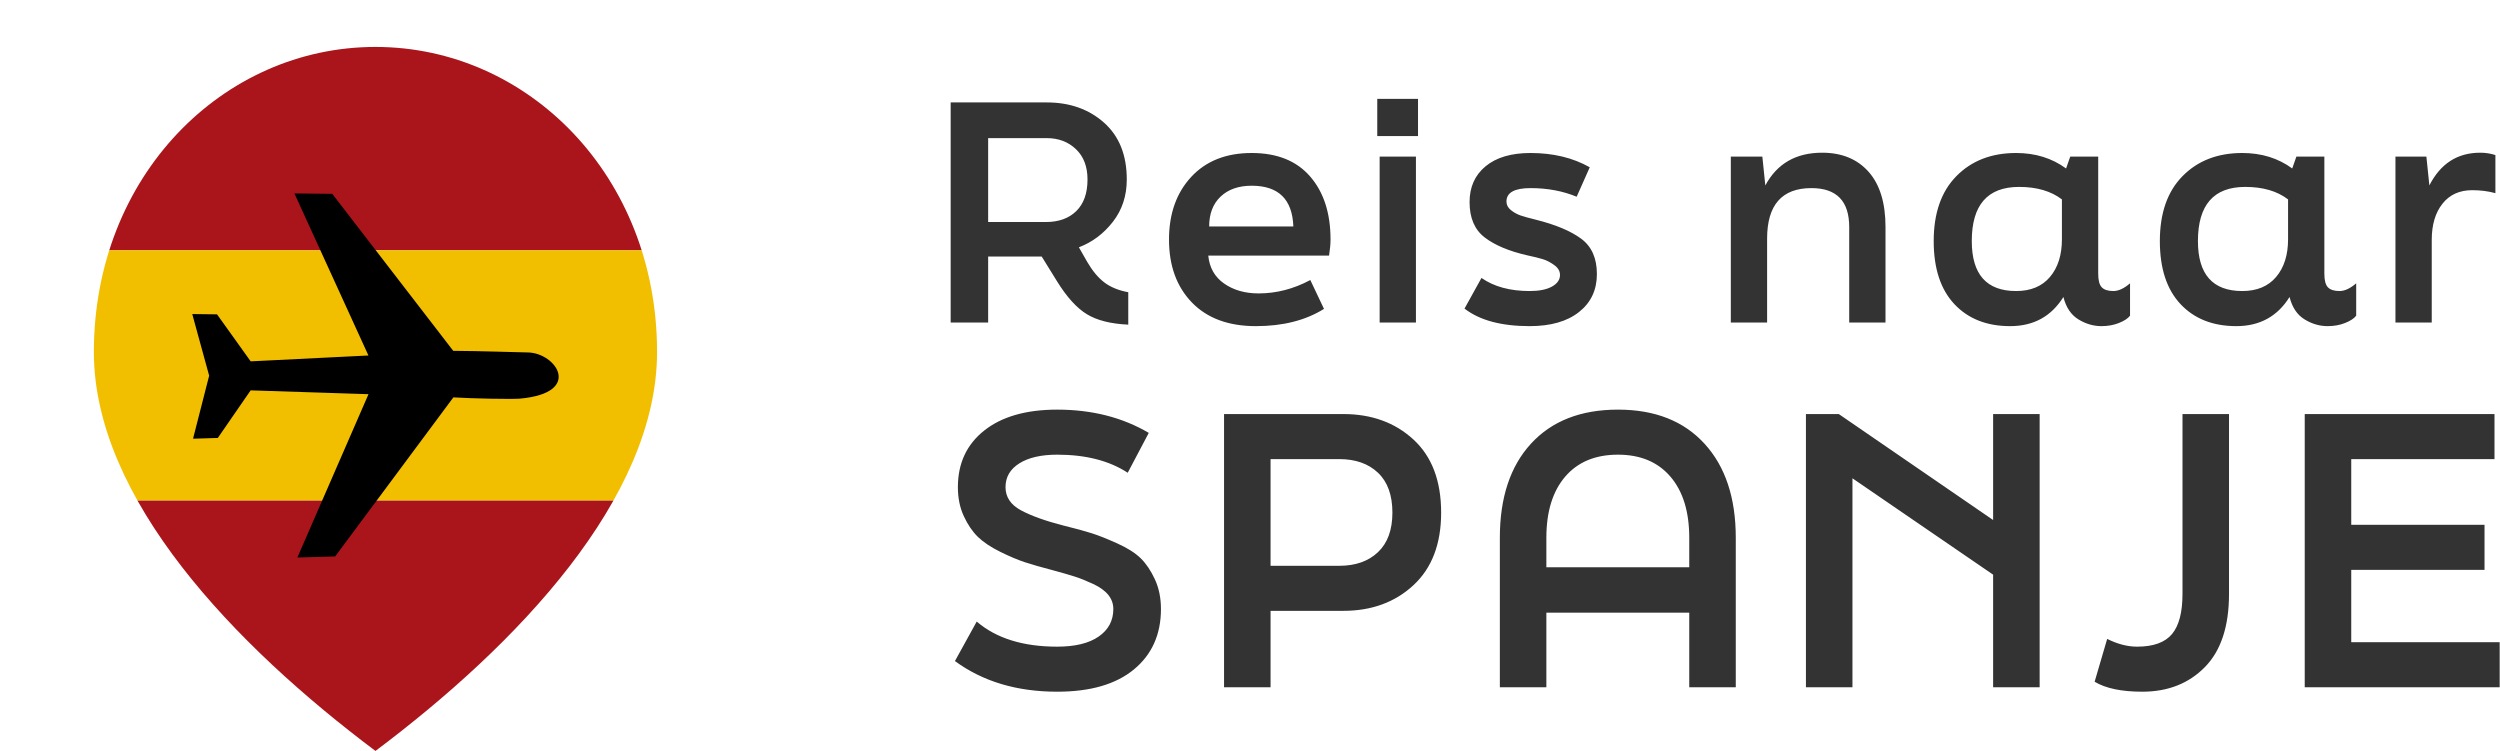 <?xml version="1.0" encoding="utf-8"?>
<svg xmlns="http://www.w3.org/2000/svg" viewBox="0 6.771 426.139 128" width="426.139px" height="128px">
  <clipPath id="markerClip">
    <path d="M64,8 C38,8 16,30 16,60 C16,85 40,110 64,128 C88,110 112,85 112,60 C112,30 90,8 64,8 Z"/>
  </clipPath>
  <g transform="matrix(1, 0, 0, 1, 0, 6.772)">
    <rect y="0" width="128" height="42.667" fill="#AA151B" clip-path="url(#markerClip)" x="0" rx="3.603" ry="3.603"/>
    <rect x="0" y="42.667" width="128" height="42.667" fill="#F1BF00" clip-path="url(#markerClip)"/>
    <rect x="0" y="85.333" width="128" height="42.667" fill="#AA151B" clip-path="url(#markerClip)"/>
    <path d="M247.514,152.403 139.058,71.801c0.803-12.452,1.325-40.256,0.855-45.418-3.94-43.266-31.23-24.63-31.483-5.32-0.069,5.281-1.015,32.598-1.105,50.837L0.284,154.376,0,180.196l110.501-50.482,3.993,80.292L82.451,232.943l-0.204,16.897,42.272-11.596,0.008,0.14,42.713,10.919-0.509-16.882-32.454-22.399,2.611-80.352,111.36,48.506-0.735-25.773Z" fill="#000000" transform="translate(64,64) scale(0.25) rotate(90) translate(-124.125,-124.92)"/>
  </g>
  <g transform="matrix(1.811, 0, 0, 1.811, 162.047, 23.622)" style="">
    <g transform="translate(-287.694,-189.853)">
      <path d="M 299.762 203.825 L 300.546 205.197 C 301.032 206.037 301.568 206.681 302.156 207.129 C 302.744 207.577 303.496 207.885 304.41 208.053 L 304.41 211.105 C 302.768 211.03 301.47 210.704 300.518 210.125 C 299.566 209.546 298.633 208.52 297.718 207.045 L 296.262 204.693 L 291.222 204.693 L 291.222 210.909 L 287.694 210.909 L 287.694 190.189 L 296.738 190.189 C 298.904 190.189 300.7 190.824 302.128 192.093 C 303.556 193.362 304.27 195.145 304.27 197.441 C 304.27 198.972 303.836 200.297 302.968 201.417 C 302.1 202.537 301.032 203.34 299.762 203.825 Z M 296.738 193.549 L 291.222 193.549 L 291.222 201.445 L 296.654 201.445 C 297.868 201.445 298.824 201.1 299.524 200.409 C 300.224 199.718 300.574 198.729 300.574 197.441 C 300.574 196.228 300.21 195.276 299.482 194.585 C 298.754 193.894 297.84 193.549 296.738 193.549 Z M 316.42 211.245 C 313.844 211.245 311.838 210.503 310.4 209.019 C 308.963 207.535 308.244 205.561 308.244 203.097 C 308.244 200.67 308.94 198.706 310.33 197.203 C 311.721 195.7 313.62 194.949 316.028 194.949 C 318.418 194.949 320.252 195.686 321.53 197.161 C 322.809 198.636 323.448 200.614 323.448 203.097 C 323.448 203.508 323.402 204.012 323.308 204.609 L 311.94 204.609 C 312.052 205.748 312.552 206.625 313.438 207.241 C 314.325 207.857 315.403 208.165 316.672 208.165 C 318.352 208.165 319.976 207.745 321.544 206.905 L 322.832 209.621 C 321.096 210.704 318.959 211.245 316.42 211.245 Z M 312.024 201.865 L 319.948 201.865 C 319.855 199.308 318.548 198.029 316.028 198.029 C 314.796 198.029 313.821 198.37 313.102 199.051 C 312.384 199.732 312.024 200.67 312.024 201.865 Z M 331.682 193.353 L 327.846 193.353 L 327.846 189.853 L 331.682 189.853 L 331.682 193.353 Z M 331.486 210.909 L 328.07 210.909 L 328.07 195.285 L 331.486 195.285 L 331.486 210.909 Z M 342.19 211.245 C 339.521 211.245 337.477 210.694 336.058 209.593 L 337.654 206.709 C 338.83 207.53 340.342 207.941 342.19 207.941 C 343.086 207.941 343.786 207.801 344.29 207.521 C 344.794 207.241 345.046 206.877 345.046 206.429 C 345.046 206.074 344.869 205.766 344.514 205.505 C 344.16 205.244 343.8 205.057 343.436 204.945 C 343.072 204.833 342.582 204.712 341.966 204.581 C 340.249 204.189 338.914 203.629 337.962 202.901 C 337.01 202.173 336.534 201.062 336.534 199.569 C 336.534 198.15 337.038 197.026 338.046 196.195 C 339.054 195.364 340.464 194.949 342.274 194.949 C 344.402 194.949 346.26 195.397 347.846 196.293 L 346.614 199.065 C 345.308 198.524 343.861 198.253 342.274 198.253 C 340.762 198.253 340.006 198.673 340.006 199.513 C 340.006 199.83 340.146 200.101 340.426 200.325 C 340.706 200.549 341.01 200.717 341.336 200.829 C 341.663 200.941 342.134 201.072 342.75 201.221 C 344.617 201.688 346.045 202.285 347.034 203.013 C 348.024 203.741 348.518 204.852 348.518 206.345 C 348.518 207.838 347.958 209.028 346.838 209.915 C 345.718 210.802 344.169 211.245 342.19 211.245 Z M 361.123 210.909 L 361.123 195.285 L 364.091 195.285 L 364.371 198.001 C 365.473 195.948 367.255 194.921 369.719 194.921 C 371.567 194.921 373.023 195.518 374.087 196.713 C 375.151 197.908 375.683 199.644 375.683 201.921 L 375.683 210.909 L 372.267 210.909 L 372.267 201.921 C 372.267 199.476 371.082 198.253 368.711 198.253 C 365.93 198.253 364.539 199.84 364.539 203.013 L 364.539 210.909 L 361.123 210.909 Z M 397.131 207.941 C 397.617 207.941 398.139 207.698 398.699 207.213 L 398.699 210.265 C 398.494 210.526 398.144 210.755 397.649 210.951 C 397.155 211.147 396.609 211.245 396.011 211.245 C 395.246 211.245 394.518 211.03 393.827 210.601 C 393.137 210.172 392.67 209.472 392.427 208.501 C 391.289 210.33 389.618 211.245 387.415 211.245 C 385.213 211.245 383.463 210.554 382.165 209.173 C 380.868 207.792 380.219 205.813 380.219 203.237 C 380.219 200.605 380.933 198.566 382.361 197.119 C 383.789 195.672 385.661 194.949 387.975 194.949 C 389.786 194.949 391.354 195.434 392.679 196.405 L 393.071 195.285 L 395.703 195.285 L 395.703 206.317 C 395.703 206.933 395.815 207.358 396.039 207.591 C 396.263 207.824 396.627 207.941 397.131 207.941 Z M 387.975 207.941 C 389.357 207.941 390.421 207.498 391.167 206.611 C 391.914 205.724 392.287 204.544 392.287 203.069 L 392.287 199.317 C 391.261 198.533 389.917 198.141 388.255 198.141 C 385.287 198.141 383.803 199.84 383.803 203.237 C 383.803 206.373 385.194 207.941 387.975 207.941 Z M 418.417 207.941 C 418.903 207.941 419.425 207.698 419.985 207.213 L 419.985 210.265 C 419.78 210.526 419.43 210.755 418.935 210.951 C 418.441 211.147 417.895 211.245 417.297 211.245 C 416.532 211.245 415.804 211.03 415.113 210.601 C 414.423 210.172 413.956 209.472 413.713 208.501 C 412.575 210.33 410.904 211.245 408.701 211.245 C 406.499 211.245 404.749 210.554 403.451 209.173 C 402.154 207.792 401.505 205.813 401.505 203.237 C 401.505 200.605 402.219 198.566 403.647 197.119 C 405.075 195.672 406.947 194.949 409.261 194.949 C 411.072 194.949 412.64 195.434 413.965 196.405 L 414.357 195.285 L 416.989 195.285 L 416.989 206.317 C 416.989 206.933 417.101 207.358 417.325 207.591 C 417.549 207.824 417.913 207.941 418.417 207.941 Z M 409.261 207.941 C 410.643 207.941 411.707 207.498 412.453 206.611 C 413.2 205.724 413.573 204.544 413.573 203.069 L 413.573 199.317 C 412.547 198.533 411.203 198.141 409.541 198.141 C 406.573 198.141 405.089 199.84 405.089 203.237 C 405.089 206.373 406.48 207.941 409.261 207.941 Z M 423.68 210.909 L 423.68 195.285 L 426.592 195.285 L 426.872 198.001 C 427.918 195.948 429.514 194.921 431.66 194.921 C 432.164 194.921 432.64 194.996 433.088 195.145 L 433.088 198.729 C 432.416 198.542 431.688 198.449 430.904 198.449 C 429.71 198.449 428.776 198.874 428.104 199.723 C 427.432 200.572 427.096 201.706 427.096 203.125 L 427.096 210.909 L 423.68 210.909 Z" style="fill:rgb(51,51,51);"/>
    </g>
  </g>
  <g transform="matrix(1.851, 0, 0, 1.851, 162.774, 76.594)" style="">
    <g transform="translate(-286.826,-218.941)">
      <path d="M 296.244 244.917 C 292.527 244.917 289.388 243.976 286.826 242.095 L 288.832 238.457 C 290.623 239.998 293.094 240.769 296.244 240.769 C 297.899 240.769 299.174 240.457 300.069 239.834 C 300.965 239.211 301.412 238.366 301.412 237.301 C 301.412 236.825 301.259 236.394 300.953 236.009 C 300.647 235.624 300.177 235.284 299.542 234.989 C 298.908 234.694 298.341 234.468 297.842 234.309 C 297.344 234.15 296.675 233.958 295.836 233.731 C 294.794 233.459 293.944 233.215 293.286 233 C 292.629 232.785 291.864 232.462 290.991 232.031 C 290.119 231.6 289.433 231.141 288.934 230.654 C 288.436 230.167 288.005 229.532 287.642 228.75 C 287.28 227.968 287.098 227.078 287.098 226.081 C 287.098 223.882 287.909 222.143 289.529 220.862 C 291.15 219.581 293.388 218.941 296.244 218.941 C 299.44 218.941 302.251 219.655 304.676 221.083 L 302.738 224.755 C 301.038 223.644 298.874 223.089 296.244 223.089 C 294.771 223.089 293.609 223.355 292.759 223.888 C 291.909 224.421 291.484 225.152 291.484 226.081 C 291.484 226.988 291.955 227.696 292.895 228.206 C 293.836 228.716 295.145 229.186 296.822 229.617 C 297.933 229.889 298.806 230.127 299.44 230.331 C 300.075 230.535 300.857 230.847 301.786 231.266 C 302.716 231.685 303.43 232.139 303.928 232.626 C 304.427 233.113 304.863 233.759 305.237 234.564 C 305.611 235.369 305.798 236.281 305.798 237.301 C 305.798 239.636 304.971 241.489 303.316 242.86 C 301.662 244.231 299.304 244.917 296.244 244.917 Z M 311.608 244.509 L 311.608 219.349 L 322.59 219.349 C 325.197 219.349 327.35 220.131 329.05 221.695 C 330.75 223.259 331.6 225.503 331.6 228.427 C 331.6 231.306 330.75 233.533 329.05 235.108 C 327.35 236.683 325.197 237.471 322.59 237.471 L 315.892 237.471 L 315.892 244.509 L 311.608 244.509 Z M 315.892 233.323 L 322.216 233.323 C 323.712 233.323 324.902 232.904 325.786 232.065 C 326.67 231.226 327.112 230.014 327.112 228.427 C 327.112 226.818 326.67 225.594 325.786 224.755 C 324.902 223.916 323.712 223.497 322.216 223.497 L 315.892 223.497 L 315.892 233.323 Z M 337.006 244.509 L 337.006 230.739 C 337.006 227.044 337.964 224.154 339.879 222.069 C 341.795 219.984 344.464 218.941 347.886 218.941 C 351.286 218.941 353.944 219.989 355.859 222.086 C 357.775 224.183 358.732 227.067 358.732 230.739 L 358.732 244.509 L 354.448 244.509 L 354.448 237.641 L 341.29 237.641 L 341.29 244.509 L 337.006 244.509 Z M 341.29 233.459 L 354.448 233.459 L 354.448 230.739 C 354.448 228.336 353.87 226.461 352.714 225.112 C 351.558 223.763 349.949 223.089 347.886 223.089 C 345.801 223.089 344.18 223.763 343.024 225.112 C 341.868 226.461 341.29 228.336 341.29 230.739 L 341.29 233.459 Z M 365.193 244.509 L 365.193 219.349 L 368.219 219.349 L 382.431 229.107 L 382.431 219.349 L 386.715 219.349 L 386.715 244.509 L 382.431 244.509 L 382.431 234.139 L 369.477 225.265 L 369.477 244.509 L 365.193 244.509 Z M 391.778 243.999 L 392.934 240.055 C 393.886 240.531 394.804 240.769 395.688 240.769 C 397.184 240.769 398.255 240.384 398.901 239.613 C 399.547 238.842 399.87 237.607 399.87 235.907 L 399.87 219.349 L 404.154 219.349 L 404.154 235.907 C 404.154 238.899 403.412 241.149 401.927 242.656 C 400.443 244.163 398.522 244.917 396.164 244.917 C 394.26 244.917 392.798 244.611 391.778 243.999 Z M 411.126 244.509 L 411.126 219.349 L 428.602 219.349 L 428.602 223.497 L 415.41 223.497 L 415.41 229.549 L 427.684 229.549 L 427.684 233.697 L 415.41 233.697 L 415.41 240.361 L 429.078 240.361 L 429.078 244.509 L 411.126 244.509 Z" style="fill:rgb(51,51,51);"/>
    </g>
  </g>
</svg>
